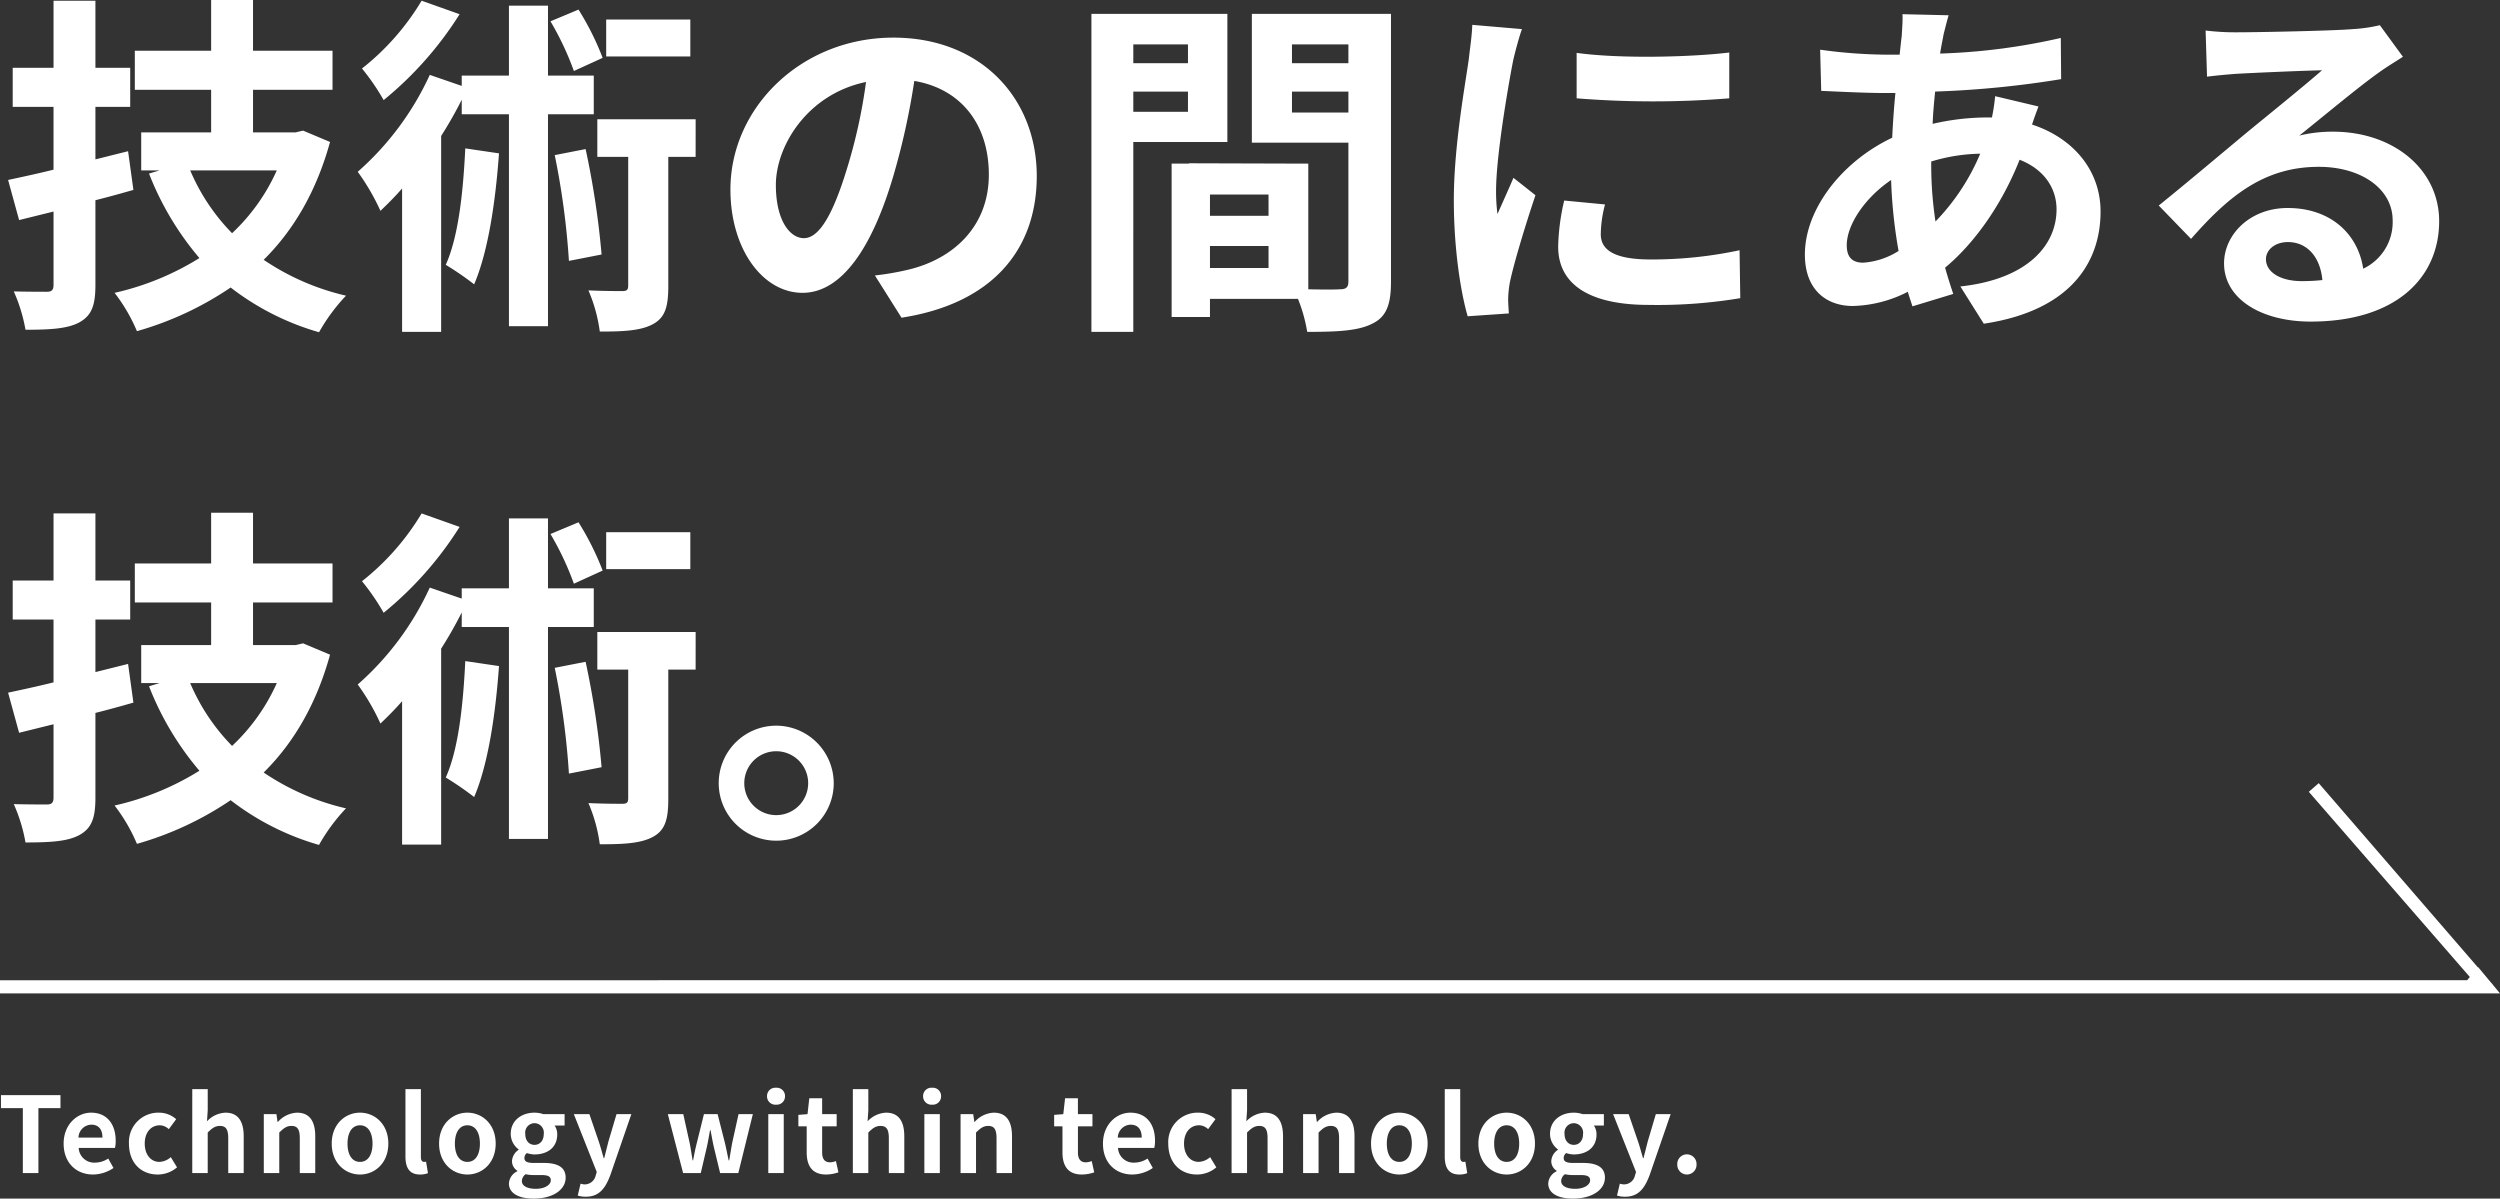 <svg xmlns="http://www.w3.org/2000/svg" width="570.5" height="273.52" viewBox="0 0 570.5 273.52"><rect x="0" y="0" width="570.5" height="273.52" fill="#333333" stroke="none"/><g transform="translate(-110.5 -270.312)"><path d="M29.727-34.182l-7.452,1.863V-44.307h7.938v-8.91H22.275V-68.526H12.717v15.309H3.4v8.91h9.315V-29.97c-3.888.972-7.371,1.7-10.368,2.349L4.86-18.468l7.857-1.944V-3.726c0,1.215-.4,1.62-1.539,1.62-1.053,0-4.374,0-7.533-.081A37.256,37.256,0,0,1,6.318,6.561c5.751,0,9.639-.243,12.312-1.7,2.754-1.539,3.645-3.807,3.645-8.505V-23c2.916-.729,5.832-1.539,8.667-2.349Zm33.939,4.374A44.474,44.474,0,0,1,53.46-15.471,46.294,46.294,0,0,1,43.9-29.808ZM69.66-38.88l-1.7.4h-9.72V-48.2H76.383v-8.91H58.239V-68.688H48.681v11.583H31.266v8.91H48.681v9.72H32.724v8.667h4.212l-2.43.729A67.65,67.65,0,0,0,46.008-9.8,62.461,62.461,0,0,1,26.649-1.863a39.256,39.256,0,0,1,5.1,8.748A74.069,74.069,0,0,0,53.136-3.078,59.888,59.888,0,0,0,73.305,7.128a41.921,41.921,0,0,1,6.156-8.343A55.842,55.842,0,0,1,60.669-9.4c6.885-6.8,12.069-15.714,15.147-26.892Zm88.371-25.353h-19.2v8.424h19.2Zm-20.007,8.748A63.389,63.389,0,0,0,132.516-66.5l-6.4,2.673a66.742,66.742,0,0,1,5.346,11.34ZM96.714-68.526A56.752,56.752,0,0,1,83.106-53.055a51.394,51.394,0,0,1,4.941,7.209,80.573,80.573,0,0,0,17.334-19.6Zm9.963,33.7c-.486,9.963-1.539,20.088-4.455,26.568a69.6,69.6,0,0,1,6.48,4.455c3.159-7.371,4.86-18.63,5.67-29.889ZM136-42.606v-8.829H125.55V-67.392h-8.91v15.957H105.867v2.349L98.577-51.6A66.125,66.125,0,0,1,82.134-29.484a50.679,50.679,0,0,1,5.184,8.91c1.62-1.539,3.321-3.24,4.941-5.1V7.047h8.91V-37.665a93.657,93.657,0,0,0,4.7-8.262v3.321H116.64V5.751h8.91V-42.606Zm-8.91,9.315a175.982,175.982,0,0,1,3.24,24.138l7.452-1.458a193.448,193.448,0,0,0-3.645-24.057Zm32.157-8.181H136.809v8.586h7.047V-3.564c0,1.053-.324,1.3-1.377,1.3-.972,0-4.374,0-7.7-.162a35.558,35.558,0,0,1,2.592,9.4c5.346,0,9.315-.162,12.15-1.7s3.483-4.131,3.483-8.667V-32.886h6.237Zm77.841,12.96c0-17.658-12.636-31.59-32.724-31.59-20.979,0-37.179,15.957-37.179,34.668,0,13.689,7.452,23.571,16.443,23.571,8.829,0,15.795-10.044,20.655-26.406a163.811,163.811,0,0,0,4.86-21.951c10.935,1.863,17.01,10.206,17.01,21.384,0,11.826-8.1,19.278-18.468,21.708a62.3,62.3,0,0,1-7.533,1.3l6.075,9.639C226.638.648,237.087-11.421,237.087-28.512Zm-59.535,2.025c0-8.91,7.209-20.736,20.574-23.49a121.584,121.584,0,0,1-4.293,19.6c-3.321,10.935-6.48,16.038-9.882,16.038C180.792-14.337,177.552-18.306,177.552-26.487Zm94.041-32.076v4.293H259.119v-4.293Zm-12.474,15.39V-47.79h12.474v4.617Zm21.465,6.885V-65.529H249.561V7.047h9.558V-36.288Zm14.742-6.723V-47.79h12.879v4.779Zm12.879-15.552v4.293H295.326v-4.293Zm-31.59,51.03v-5.022H289.98v5.022ZM289.98-19.44H276.615V-24.3H289.98Zm27.945-46.089H286.173v29.4h22.032V-4.455c0,1.3-.486,1.782-1.944,1.782-1.053.081-4.05.081-7.209,0V-31.347l-27.216-.081v.081h-3.969V3.645h8.748V-.486H296.7a35.665,35.665,0,0,1,2.106,7.533c6.966,0,11.664-.243,14.823-1.863,3.24-1.539,4.293-4.374,4.293-9.558Zm42.363,8.91v10.368a217.4,217.4,0,0,0,34.83,0V-56.7C386.37-55.647,370.251-55.242,360.288-56.619Zm6.48,34.587-9.315-.891a49.487,49.487,0,0,0-1.377,10.53C356.076-4.05,362.8.891,376.731.891a114.712,114.712,0,0,0,20.9-1.539l-.162-10.935a95.75,95.75,0,0,1-20.331,2.106c-8.262,0-11.34-2.187-11.34-5.751A27.493,27.493,0,0,1,366.768-22.032ZM347.814-62.046l-11.34-.972c-.081,2.592-.567,5.67-.81,7.938-.891,6.237-3.4,19.926-3.4,32.076,0,11.016,1.539,20.9,3.159,26.487l9.4-.648c-.081-1.134-.162-2.43-.162-3.321a24.44,24.44,0,0,1,.4-3.807c.891-4.293,3.564-13.122,5.832-19.845l-5.022-3.969c-1.134,2.673-2.43,5.508-3.645,8.262a39.078,39.078,0,0,1-.324-5.265c0-8.1,2.835-24.3,3.888-29.727C346.113-56.3,347.166-60.345,347.814-62.046Zm97.362-3.159-10.53-.243c.081,1.377-.081,3.321-.162,4.86q-.243,2.066-.486,4.374h-3.24a114.457,114.457,0,0,1-14.9-1.134l.243,9.4c3.807.162,10.125.486,14.337.486h2.592q-.486,4.982-.729,10.206c-11.34,5.346-19.926,16.2-19.926,26.649,0,8.181,5.022,11.745,10.935,11.745a28.91,28.91,0,0,0,12.555-3.24c.324,1.134.729,2.268,1.053,3.321l9.315-2.835c-.648-1.944-1.3-3.969-1.863-5.994,6.156-5.1,12.636-13.608,17.01-24.624,5.589,2.187,8.424,6.48,8.424,11.34,0,7.938-6.318,15.876-21.951,17.577L453.2,5.184c19.926-3,26.649-14.094,26.649-25.6,0-9.4-6.237-16.767-15.633-19.845.486-1.539,1.134-3.24,1.458-4.131l-9.882-2.349a44.5,44.5,0,0,1-.729,4.86H453.6a55.253,55.253,0,0,0-12.069,1.458c.081-2.43.324-4.941.567-7.371a222.929,222.929,0,0,0,28.755-2.835l-.081-9.4a142.168,142.168,0,0,1-27.54,3.564c.243-1.62.567-3.078.81-4.455C444.366-62.127,444.69-63.585,445.176-65.205ZM421.929-12.717c0-4.617,4.05-10.773,10.125-14.9a112.869,112.869,0,0,0,1.7,16.2,17.267,17.267,0,0,1-8.1,2.673C423.063-8.748,421.929-10.125,421.929-12.717ZM441.207-31.59v-.243a40.381,40.381,0,0,1,11.178-1.782,49.882,49.882,0,0,1-10.206,15.471A85.2,85.2,0,0,1,441.207-31.59ZM517.59-9.558c0-2.025,1.944-3.888,5.022-3.888,4.374,0,7.371,3.4,7.857,8.667a42.287,42.287,0,0,1-4.7.243C520.911-4.536,517.59-6.561,517.59-9.558ZM503.82-61.722l.324,10.53c1.863-.243,4.455-.486,6.642-.648,4.293-.243,15.471-.729,19.6-.81-3.969,3.483-12.393,10.287-16.929,14.013-4.779,3.969-14.58,12.231-20.331,16.848l7.371,7.614c8.667-9.882,16.767-16.443,29.16-16.443,9.558,0,16.848,4.941,16.848,12.231a11.739,11.739,0,0,1-6.723,11.016c-1.134-7.695-7.209-13.851-17.253-13.851-8.586,0-14.5,6.075-14.5,12.636,0,8.1,8.5,13.284,19.764,13.284,19.6,0,29.322-10.125,29.322-22.923,0-11.826-10.449-20.412-24.219-20.412a31.642,31.642,0,0,0-7.7.891c5.1-4.05,13.608-11.178,17.982-14.256,1.863-1.377,3.807-2.511,5.67-3.726l-5.265-7.209a35.391,35.391,0,0,1-6.156.891c-4.617.4-21.951.729-26.244.729A56.211,56.211,0,0,1,503.82-61.722ZM29.727,82.818l-7.452,1.863V72.693h7.938v-8.91H22.275V48.474H12.717V63.783H3.4v8.91h9.315V87.03c-3.888.972-7.371,1.7-10.368,2.349L4.86,98.532l7.857-1.944v16.686c0,1.215-.4,1.62-1.539,1.62-1.053,0-4.374,0-7.533-.081a37.256,37.256,0,0,1,2.673,8.748c5.751,0,9.639-.243,12.312-1.7,2.754-1.539,3.645-3.807,3.645-8.5V94c2.916-.729,5.832-1.539,8.667-2.349Zm33.939,4.374A44.474,44.474,0,0,1,53.46,101.529,46.294,46.294,0,0,1,43.9,87.192ZM69.66,78.12l-1.7.4h-9.72V68.8H76.383v-8.91H58.239V48.312H48.681V59.895H31.266V68.8H48.681v9.72H32.724v8.667h4.212l-2.43.729a67.65,67.65,0,0,0,11.5,19.278,62.461,62.461,0,0,1-19.359,7.938,39.256,39.256,0,0,1,5.1,8.748,74.069,74.069,0,0,0,21.384-9.963,59.888,59.888,0,0,0,20.169,10.206,41.921,41.921,0,0,1,6.156-8.343A55.842,55.842,0,0,1,60.669,107.6c6.885-6.8,12.069-15.714,15.147-26.892Zm88.371-25.353h-19.2v8.424h19.2Zm-20.007,8.748A63.389,63.389,0,0,0,132.516,50.5l-6.4,2.673a66.742,66.742,0,0,1,5.346,11.34ZM96.714,48.474A56.752,56.752,0,0,1,83.106,63.945a51.394,51.394,0,0,1,4.941,7.209,80.573,80.573,0,0,0,17.334-19.6Zm9.963,33.7c-.486,9.963-1.539,20.088-4.455,26.568a69.6,69.6,0,0,1,6.48,4.455c3.159-7.371,4.86-18.63,5.67-29.889ZM136,74.394V65.565H125.55V49.608h-8.91V65.565H105.867v2.349L98.577,65.4A66.124,66.124,0,0,1,82.134,87.516a50.68,50.68,0,0,1,5.184,8.91c1.62-1.539,3.321-3.24,4.941-5.1v32.724h8.91V79.335a93.656,93.656,0,0,0,4.7-8.262v3.321H116.64v48.357h8.91V74.394Zm-8.91,9.315a175.982,175.982,0,0,1,3.24,24.138l7.452-1.458a193.448,193.448,0,0,0-3.645-24.057Zm32.157-8.181H136.809v8.586h7.047v29.322c0,1.053-.324,1.3-1.377,1.3-.972,0-4.374,0-7.7-.162a35.558,35.558,0,0,1,2.592,9.4c5.346,0,9.315-.162,12.15-1.7s3.483-4.131,3.483-8.667V84.114h6.237Zm18.387,21.384a13.122,13.122,0,1,0,13.122,13.122A13.154,13.154,0,0,0,177.633,96.912Zm0,20.412a7.29,7.29,0,1,1,7.29-7.29A7.295,7.295,0,0,1,177.633,117.324Z" transform="translate(110 339)" fill="#fff"/><path d="M5.712,0H9.264V-14.808H14.3v-2.976H.72v2.976H5.712ZM21.72.336A8.461,8.461,0,0,0,26.4-1.152l-1.2-2.16a5.54,5.54,0,0,1-3.024.936,3.531,3.531,0,0,1-3.72-3.36h8.28A6.633,6.633,0,0,0,26.9-7.368c0-3.7-1.92-6.408-5.616-6.408-3.192,0-6.264,2.712-6.264,7.056C15.024-2.28,17.952.336,21.72.336ZM18.408-8.088a3.025,3.025,0,0,1,2.928-2.952c1.728,0,2.544,1.152,2.544,2.952ZM36.48.336A6.773,6.773,0,0,0,40.9-1.3L39.48-3.624a4.173,4.173,0,0,1-2.616,1.08c-1.92,0-3.336-1.632-3.336-4.176,0-2.52,1.392-4.176,3.456-4.176a3.059,3.059,0,0,1,2.04.888l1.68-2.28a5.876,5.876,0,0,0-3.912-1.488A6.7,6.7,0,0,0,29.928-6.72C29.928-2.256,32.76.336,36.48.336ZM44.376,0H47.9V-9.24c.984-.984,1.68-1.512,2.784-1.512,1.32,0,1.9.72,1.9,2.808V0h3.528V-8.376c0-3.384-1.248-5.4-4.152-5.4a6.116,6.116,0,0,0-4.224,1.968l.168-2.52v-4.824H44.376ZM60.7,0h3.528V-9.24c.984-.984,1.68-1.512,2.784-1.512,1.32,0,1.9.72,1.9,2.808V0h3.528V-8.376c0-3.384-1.248-5.4-4.152-5.4a6.2,6.2,0,0,0-4.368,2.112H63.84l-.264-1.776H60.7Zm21.96.336c3.36,0,6.456-2.592,6.456-7.056s-3.1-7.056-6.456-7.056S76.2-11.184,76.2-6.72,79.3.336,82.656.336Zm0-2.88c-1.824,0-2.856-1.632-2.856-4.176,0-2.52,1.032-4.176,2.856-4.176S85.512-9.24,85.512-6.72C85.512-4.176,84.48-2.544,82.656-2.544ZM96.336.336A4.71,4.71,0,0,0,98.16.024l-.432-2.616a1.988,1.988,0,0,1-.48.048c-.336,0-.7-.264-.7-1.08V-19.152H93.024V-3.768C93.024-1.272,93.888.336,96.336.336Zm10.824,0c3.36,0,6.456-2.592,6.456-7.056s-3.1-7.056-6.456-7.056S100.7-11.184,100.7-6.72,103.8.336,107.16.336Zm0-2.88c-1.824,0-2.856-1.632-2.856-4.176,0-2.52,1.032-4.176,2.856-4.176s2.856,1.656,2.856,4.176C110.016-4.176,108.984-2.544,107.16-2.544Zm15.1,8.376c4.488,0,7.32-2.064,7.32-4.776,0-2.352-1.776-3.36-5.016-3.36h-2.28c-1.584,0-2.112-.384-2.112-1.1a1.367,1.367,0,0,1,.576-1.152,5.724,5.724,0,0,0,1.728.312c2.88,0,5.184-1.536,5.184-4.56a3.549,3.549,0,0,0-.6-2.04h2.28V-13.44h-4.848a6.322,6.322,0,0,0-2.016-.336c-2.856,0-5.424,1.7-5.424,4.848a4.4,4.4,0,0,0,1.8,3.528v.1a3.3,3.3,0,0,0-1.512,2.52A2.548,2.548,0,0,0,118.56-.528v.12a3.263,3.263,0,0,0-1.92,2.784C116.64,4.752,119.088,5.832,122.256,5.832Zm.216-12.264c-1.176,0-2.112-.888-2.112-2.5a2.159,2.159,0,0,1,2.112-2.448,2.159,2.159,0,0,1,2.112,2.448C124.584-7.32,123.648-6.432,122.472-6.432ZM122.784,3.6c-1.944,0-3.192-.648-3.192-1.776a1.983,1.983,0,0,1,.864-1.56,7.585,7.585,0,0,0,1.872.192h1.632c1.44,0,2.232.24,2.232,1.2C126.192,2.712,124.8,3.6,122.784,3.6Zm11.4,1.8c3,0,4.44-1.824,5.616-4.992l4.776-13.848h-3.384L139.344-7.2c-.312,1.248-.648,2.544-.96,3.792h-.12c-.384-1.3-.72-2.592-1.128-3.792L135-13.44h-3.552L136.68-.24l-.24.792a2.573,2.573,0,0,1-2.52,2.04,3.615,3.615,0,0,1-.936-.168l-.648,2.712A5.691,5.691,0,0,0,134.184,5.4Zm22.2-5.4h4.032l1.368-5.856c.288-1.248.48-2.5.744-3.912h.12c.264,1.416.48,2.64.768,3.912L164.832,0h4.152L172.3-13.44h-3.264l-1.464,6.624c-.24,1.32-.432,2.592-.672,3.936h-.12c-.288-1.344-.528-2.616-.84-3.936l-1.68-6.624h-3.12L159.5-6.816c-.336,1.3-.576,2.592-.84,3.936h-.1c-.24-1.344-.408-2.616-.672-3.936l-1.464-6.624H152.9Zm19.44,0h3.528V-13.44h-3.528ZM177.6-15.6a1.891,1.891,0,0,0,2.04-1.944,1.886,1.886,0,0,0-2.04-1.92,1.893,1.893,0,0,0-2.064,1.92A1.9,1.9,0,0,0,177.6-15.6ZM189,.336a8.685,8.685,0,0,0,2.832-.5l-.576-2.568a3.927,3.927,0,0,1-1.32.288c-1.2,0-1.824-.72-1.824-2.256v-5.952h3.312V-13.44h-3.312v-3.624h-2.928l-.408,3.624-2.088.168v2.616h1.9V-4.7C184.584-1.7,185.808.336,189,.336ZM195.12,0h3.528V-9.24c.984-.984,1.68-1.512,2.784-1.512,1.32,0,1.9.72,1.9,2.808V0h3.528V-8.376c0-3.384-1.248-5.4-4.152-5.4a6.116,6.116,0,0,0-4.224,1.968l.168-2.52v-4.824H195.12Zm16.32,0h3.528V-13.44H211.44Zm1.776-15.6a1.891,1.891,0,0,0,2.04-1.944,1.886,1.886,0,0,0-2.04-1.92,1.893,1.893,0,0,0-2.064,1.92A1.9,1.9,0,0,0,213.216-15.6ZM219.7,0h3.528V-9.24c.984-.984,1.68-1.512,2.784-1.512,1.32,0,1.9.72,1.9,2.808V0h3.528V-8.376c0-3.384-1.248-5.4-4.152-5.4a6.194,6.194,0,0,0-4.368,2.112h-.072l-.264-1.776H219.7Zm27.672.336a8.685,8.685,0,0,0,2.832-.5l-.576-2.568a3.927,3.927,0,0,1-1.32.288c-1.2,0-1.824-.72-1.824-2.256v-5.952h3.312V-13.44H246.48v-3.624h-2.928l-.408,3.624-2.088.168v2.616h1.9V-4.7C242.952-1.7,244.176.336,247.368.336Zm11.52,0a8.461,8.461,0,0,0,4.68-1.488l-1.2-2.16a5.54,5.54,0,0,1-3.024.936,3.531,3.531,0,0,1-3.72-3.36h8.28a6.633,6.633,0,0,0,.168-1.632c0-3.7-1.92-6.408-5.616-6.408-3.192,0-6.264,2.712-6.264,7.056C252.192-2.28,255.12.336,258.888.336Zm-3.312-8.424A3.025,3.025,0,0,1,258.5-11.04c1.728,0,2.544,1.152,2.544,2.952ZM273.648.336A6.773,6.773,0,0,0,278.064-1.3l-1.416-2.328a4.173,4.173,0,0,1-2.616,1.08c-1.92,0-3.336-1.632-3.336-4.176,0-2.52,1.392-4.176,3.456-4.176a3.059,3.059,0,0,1,2.04.888l1.68-2.28a5.876,5.876,0,0,0-3.912-1.488A6.7,6.7,0,0,0,267.1-6.72C267.1-2.256,269.928.336,273.648.336Zm7.9-.336h3.528V-9.24c.984-.984,1.68-1.512,2.784-1.512,1.32,0,1.9.72,1.9,2.808V0h3.528V-8.376c0-3.384-1.248-5.4-4.152-5.4a6.116,6.116,0,0,0-4.224,1.968l.168-2.52v-4.824h-3.528Zm16.32,0h3.528V-9.24c.984-.984,1.68-1.512,2.784-1.512,1.32,0,1.9.72,1.9,2.808V0H309.6V-8.376c0-3.384-1.248-5.4-4.152-5.4a6.2,6.2,0,0,0-4.368,2.112h-.072l-.264-1.776h-2.88Zm21.96.336c3.36,0,6.456-2.592,6.456-7.056s-3.1-7.056-6.456-7.056-6.456,2.592-6.456,7.056S316.464.336,319.824.336Zm0-2.88c-1.824,0-2.856-1.632-2.856-4.176,0-2.52,1.032-4.176,2.856-4.176S322.68-9.24,322.68-6.72C322.68-4.176,321.648-2.544,319.824-2.544ZM333.5.336a4.71,4.71,0,0,0,1.824-.312L334.9-2.592a1.988,1.988,0,0,1-.48.048c-.336,0-.7-.264-.7-1.08V-19.152h-3.528V-3.768C330.192-1.272,331.056.336,333.5.336Zm10.824,0c3.36,0,6.456-2.592,6.456-7.056s-3.1-7.056-6.456-7.056-6.456,2.592-6.456,7.056S340.968.336,344.328.336Zm0-2.88c-1.824,0-2.856-1.632-2.856-4.176,0-2.52,1.032-4.176,2.856-4.176s2.856,1.656,2.856,4.176C347.184-4.176,346.152-2.544,344.328-2.544Zm15.1,8.376c4.488,0,7.32-2.064,7.32-4.776,0-2.352-1.776-3.36-5.016-3.36h-2.28c-1.584,0-2.112-.384-2.112-1.1a1.367,1.367,0,0,1,.576-1.152,5.724,5.724,0,0,0,1.728.312c2.88,0,5.184-1.536,5.184-4.56a3.549,3.549,0,0,0-.6-2.04h2.28V-13.44h-4.848a6.322,6.322,0,0,0-2.016-.336c-2.856,0-5.424,1.7-5.424,4.848a4.4,4.4,0,0,0,1.8,3.528v.1a3.3,3.3,0,0,0-1.512,2.52,2.548,2.548,0,0,0,1.224,2.256v.12a3.263,3.263,0,0,0-1.92,2.784C353.808,4.752,356.256,5.832,359.424,5.832Zm.216-12.264c-1.176,0-2.112-.888-2.112-2.5a2.159,2.159,0,0,1,2.112-2.448,2.159,2.159,0,0,1,2.112,2.448C361.752-7.32,360.816-6.432,359.64-6.432ZM359.952,3.6c-1.944,0-3.192-.648-3.192-1.776a1.983,1.983,0,0,1,.864-1.56A7.585,7.585,0,0,0,359.5.456h1.632c1.44,0,2.232.24,2.232,1.2C363.36,2.712,361.968,3.6,359.952,3.6Zm11.4,1.8c3,0,4.44-1.824,5.616-4.992l4.776-13.848H378.36L376.512-7.2c-.312,1.248-.648,2.544-.96,3.792h-.12C375.048-4.7,374.712-6,374.3-7.2l-2.136-6.24h-3.552l5.232,13.2-.24.792a2.573,2.573,0,0,1-2.52,2.04,3.614,3.614,0,0,1-.936-.168L369.5,5.136A5.691,5.691,0,0,0,371.352,5.4ZM385.44.336a2.21,2.21,0,0,0,2.208-2.3,2.2,2.2,0,0,0-2.208-2.3,2.191,2.191,0,0,0-2.184,2.3A2.206,2.206,0,0,0,385.44.336Z" transform="translate(110 538)" fill="#fff"/><path d="M374.5,680.485H-186v-3H377l.616-.74-36.748-42.261,2.264-1.968,36.319,42.028.05-.06,2.73,3.277.663.767-.013.013,1.62,1.944Z" transform="translate(296.5 -183.484)" fill="#fff"/></g></svg>